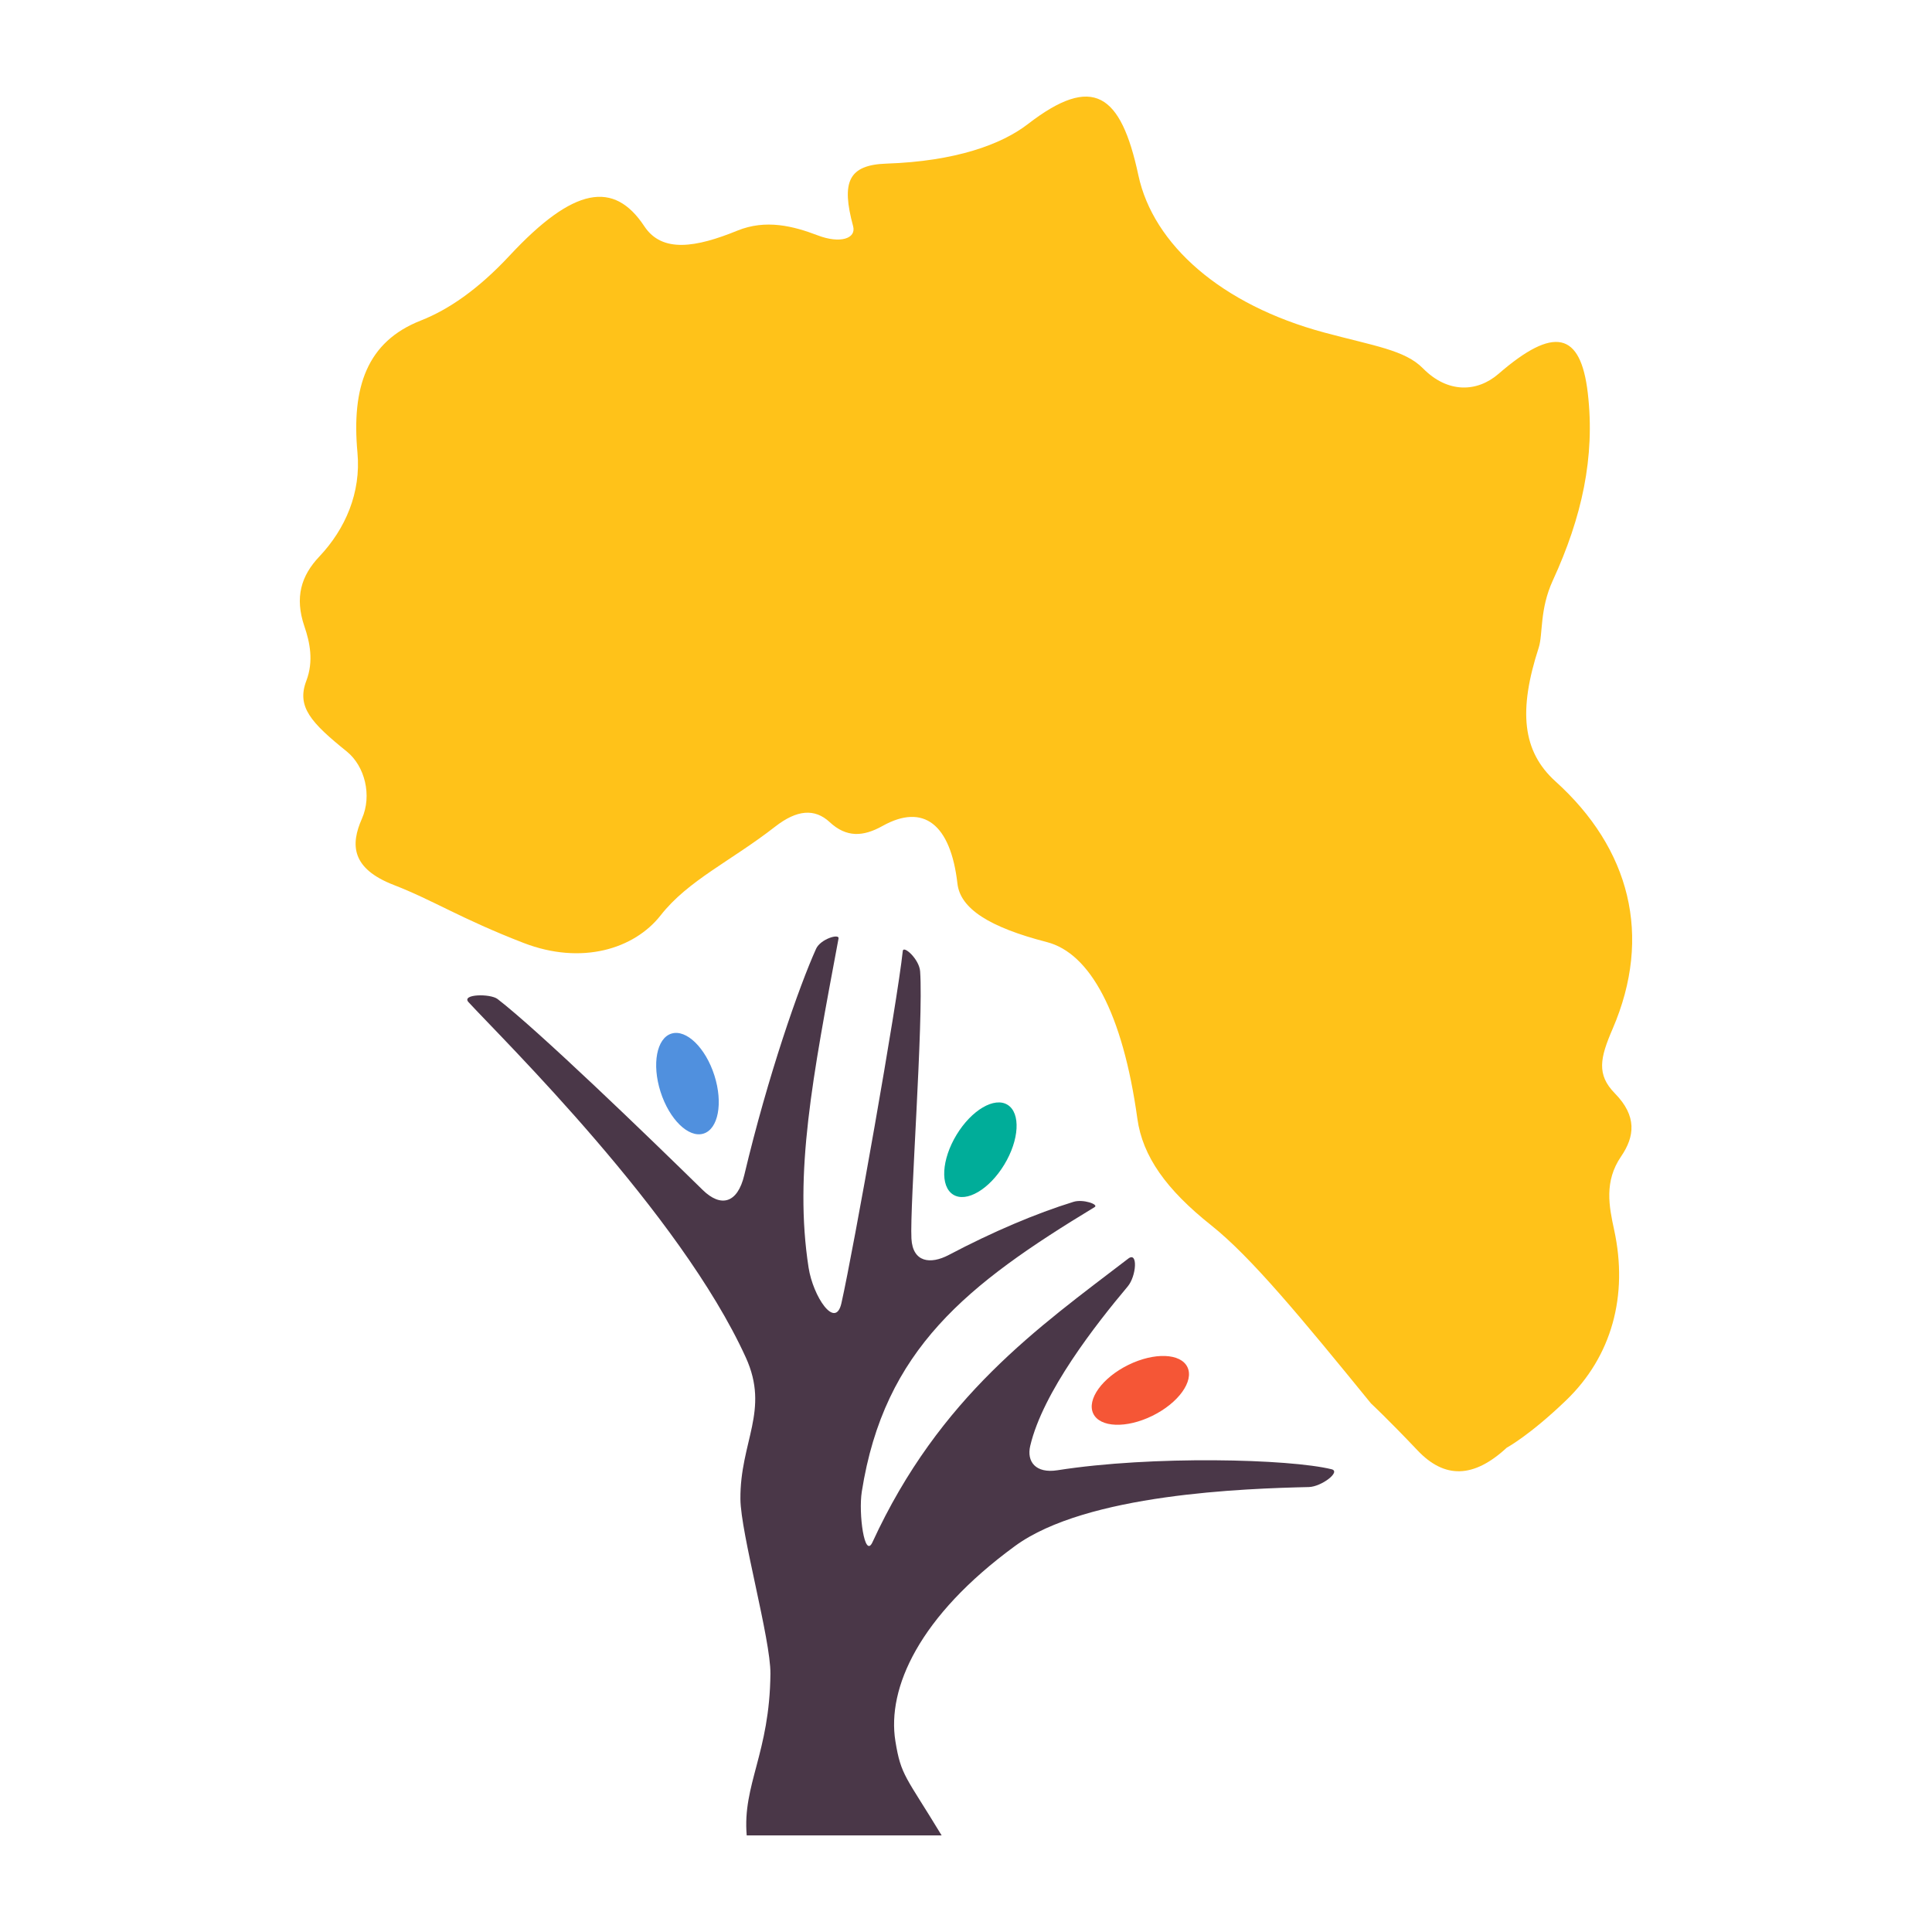<?xml version="1.0" encoding="utf-8"?>
<!-- Generator: Adobe Illustrator 16.0.0, SVG Export Plug-In . SVG Version: 6.00 Build 0)  -->
<!DOCTYPE svg PUBLIC "-//W3C//DTD SVG 1.1//EN" "http://www.w3.org/Graphics/SVG/1.1/DTD/svg11.dtd">
<svg version="1.1" id="Layer_1" xmlns="http://www.w3.org/2000/svg" xmlns:xlink="http://www.w3.org/1999/xlink" viewBox="80 80 320 320" enable-background="new 0 0 480 480" xml:space="preserve">
<path fill-rule="evenodd" clip-rule="evenodd" fill="#FFC219" d="M314.798,320.239c-5.029-5.298-7.72-7.789-7.72-7.789
	c-11.404-14.004-19.854-24.251-26.461-29.498c-7.442-5.913-11.37-11.421-12.234-17.664c-2.432-17.57-7.87-27.411-14.982-29.247
	c-9.527-2.458-14.343-5.536-14.818-9.682c-1.132-9.861-5.616-13.347-12.404-9.557c-3.224,1.802-5.983,1.942-8.758-0.633
	c-2.479-2.301-5.424-2.063-9.03,0.748c-7.323,5.711-14.414,8.884-18.955,14.677c-4.384,5.591-13.1,8.301-22.722,4.583
	c-10.365-4.007-14.988-7.082-21.492-9.598c-7.046-2.727-7.182-6.687-5.278-10.979c1.706-3.847,0.487-8.713-2.51-11.131
	c-5.904-4.762-8.343-7.396-6.698-11.701c1.257-3.291,0.565-6.441-0.312-9.008c-1.655-4.844-0.524-8.417,2.459-11.57
	c4.34-4.586,6.93-10.62,6.323-17.215c-0.998-10.86,1.567-18.38,10.495-21.885c4.551-1.789,9.468-5.131,14.703-10.753
	c10.642-11.432,17.295-12.462,22.319-4.856c2.956,4.479,8.605,3.491,15.401,0.722c4.731-1.927,9.276-0.762,13.331,0.786
	c3.666,1.399,6.409,0.546,5.847-1.528c-1.979-7.307-0.801-10.146,5.524-10.361c11.438-0.388,19.057-3.175,23.415-6.542
	c10.798-8.343,15.414-5.067,18.309,8.468c2.456,11.48,13.717,21.465,30.816,26.059c8.262,2.223,13.334,2.89,16.318,5.921
	c4.097,4.165,8.975,3.985,12.514,0.919c9.173-7.947,13.606-6.988,14.791,3.177c1.238,10.625-0.998,20.608-5.791,31.037
	c-2.22,4.829-1.612,8.891-2.341,11.139c-3.378,10.414-2.731,17.169,2.782,22.146c12.29,11.095,16.126,25.548,9.454,41.005
	c-2.072,4.799-2.684,7.548,0.384,10.672c3.694,3.762,3.281,7.148,1.027,10.442c-2.824,4.13-2.001,8.255-1.151,12.162
	c2.374,10.912-0.416,20.975-7.943,28.22c-6.038,5.813-9.853,7.864-9.853,7.864C324.051,324.885,319.249,324.93,314.798,320.239"/>
<path fill-rule="evenodd" clip-rule="evenodd" fill="#F55636" d="M270.877,314.5c4.309-2.122,6.907-5.727,5.803-8.052
	c-1.105-2.326-5.493-2.491-9.802-0.372c-4.308,2.122-6.906,5.728-5.803,8.053C262.18,316.455,266.567,316.621,270.877,314.5"/>
<path fill-rule="evenodd" clip-rule="evenodd" fill="#00AD99" d="M246.336,272.907c2.492-4.105,2.742-8.544,0.561-9.909
	c-2.182-1.367-5.971,0.854-8.462,4.959s-2.742,8.542-0.561,9.909C240.056,279.232,243.844,277.013,246.336,272.907"/>
<path fill-rule="evenodd" clip-rule="evenodd" fill="#5090DE" d="M198.328,258.128c-1.458-4.575-4.638-7.681-7.102-6.935
	c-2.463,0.748-3.279,5.062-1.822,9.639c1.458,4.575,4.638,7.681,7.102,6.934C198.969,267.02,199.785,262.705,198.328,258.128"/>
<path fill-rule="evenodd" clip-rule="evenodd" fill="#4A3748" d="M235.964,384c-5.954-9.829-6.727-9.839-7.66-15.618
	c-1.413-8.76,3.912-20.693,19.82-32.318c11.854-8.666,38.135-9.513,48.652-9.762c2.106-0.05,5.384-2.554,3.774-2.948
	c-6.987-1.716-29.662-2.305-45.401,0.166c-3.621,0.567-5.124-1.434-4.512-4.035c2.106-8.955,10.899-20.162,16.148-26.408
	c1.447-1.723,1.719-5.862,0.091-4.613c-14.852,11.378-31.226,22.772-42.367,46.972c-1.316,2.86-2.337-4.759-1.768-8.373
	c3.716-23.6,17.47-34.343,38.569-47.132c0.718-0.435-1.914-1.362-3.499-0.872c-6.219,1.923-13.373,4.956-20.658,8.799
	c-3.05,1.609-5.977,1.232-6.191-2.698c-0.293-5.393,2.021-35.979,1.44-44.27c-0.142-2.023-2.768-4.381-2.874-3.372
	c-0.926,8.696-8.124,49.254-10.161,58.324c-1.002,4.464-4.702-1.102-5.442-5.897c-2.425-15.709,0.647-31.386,4.963-54.5
	c0.164-0.875-2.993,0.091-3.719,1.704c-2.807,6.225-7.963,20.947-11.891,37.478c-1.119,4.711-3.885,5.413-6.898,2.459
	c-9.091-8.914-27.203-26.405-33.968-31.616c-1.199-0.922-6.061-0.839-4.809,0.521c5.778,6.271,35.037,34.948,45.922,58.839
	c4.012,8.804-0.968,13.951-0.889,23.466c0.048,5.655,5.022,23.24,4.971,28.907c-0.121,13.188-4.647,18.349-3.929,26.8H235.964z"/>
</svg>
